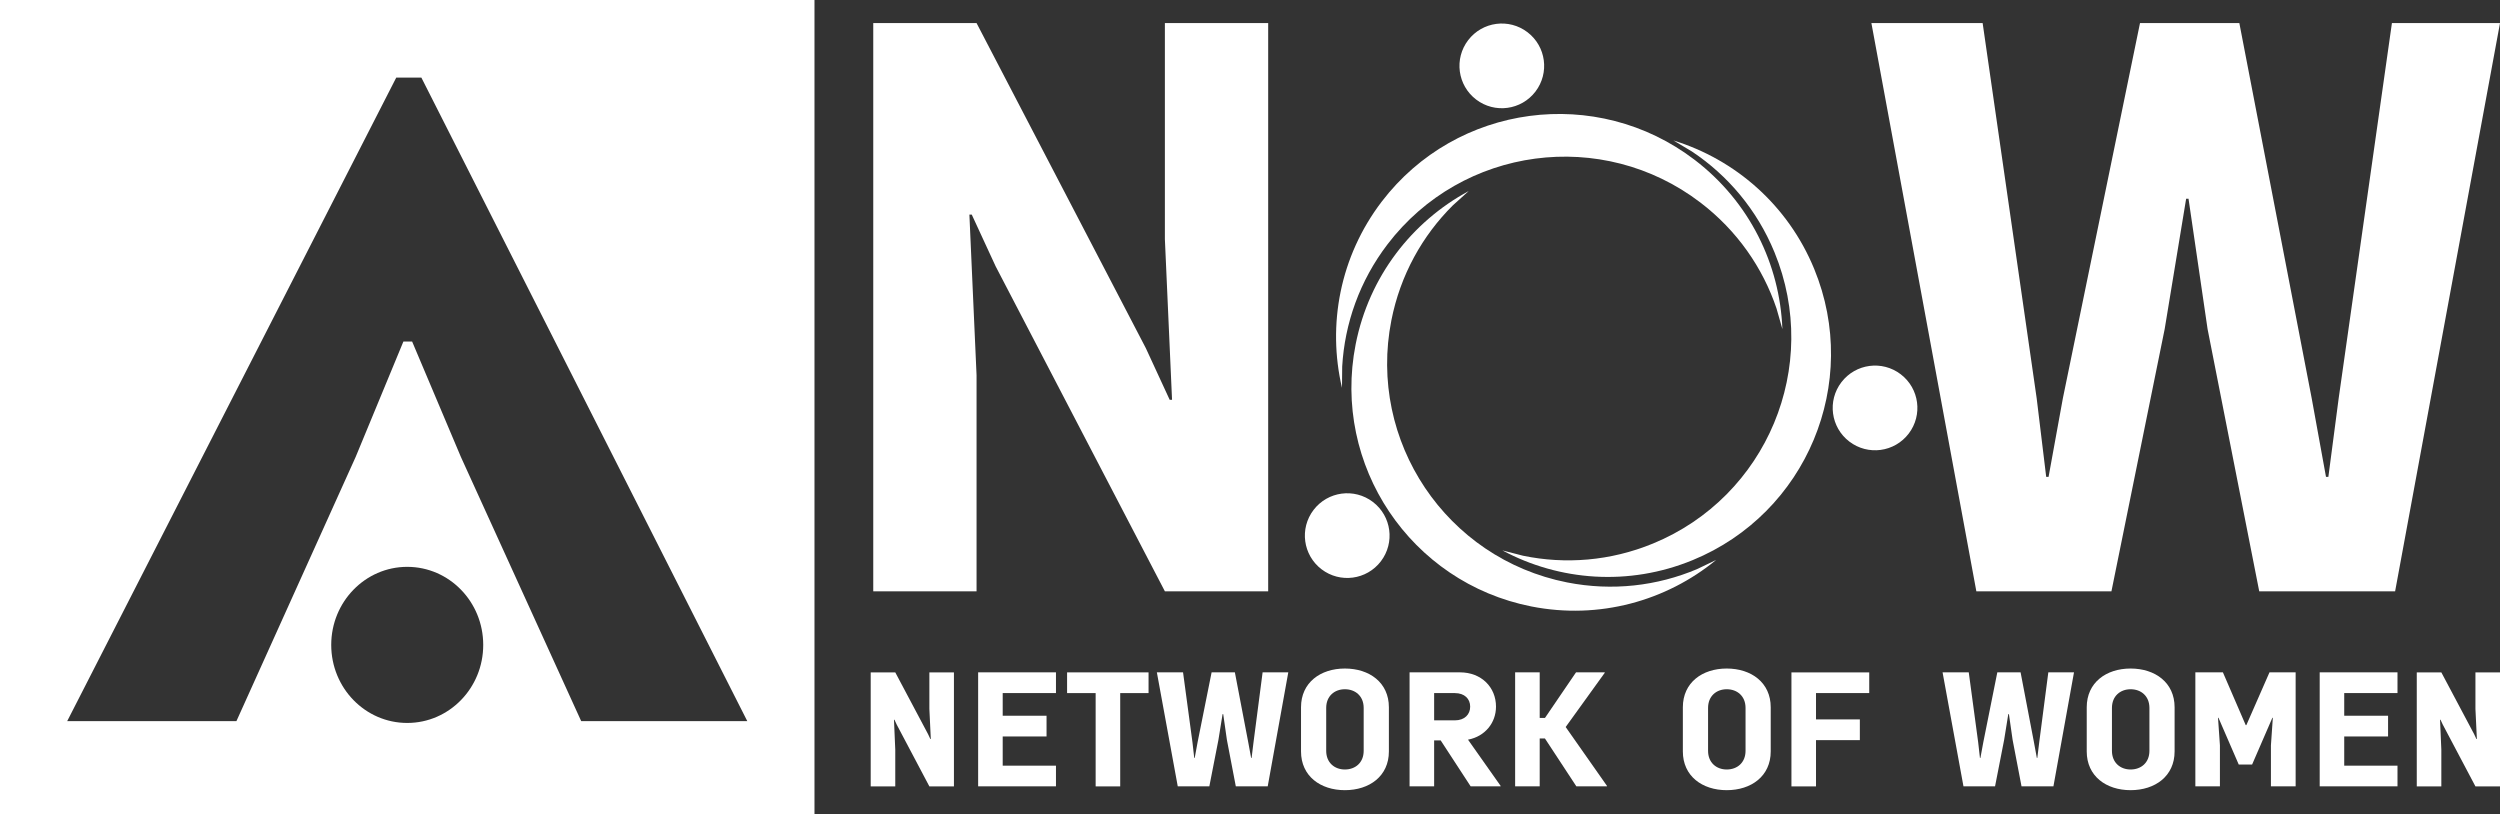 <svg version="1.1" preserveAspectRatio='xMinYMin' xmlns="http://www.w3.org/2000/svg" xmlns:xlink="http://www.w3.org/1999/xlink" x="0px" y="0px"
	 viewBox="0 0 695.07 226.45" xml:space="preserve">
<rect x="0" y="0" width="695.07" height="226.45" fill="#333333" stroke="none"/>
<style type="text/css">
	.st0{fill:#FFFFFF;}
	.st1{fill-rule:evenodd;clip-rule:evenodd;fill:#FFFFFF;}
</style>
<g>
	<path class="st0" d="M0,0v226.45h226.45V0H0z M113.22,201c-11.67,0-21.13-9.71-21.13-21.7c0-11.98,9.46-21.7,21.13-21.7
		c11.67,0,21.13,9.71,21.13,21.7C134.36,191.28,124.9,201,113.22,201z M161.59,200.5l-33.45-73.46l-13.56-32.09h-2.42l-13.27,32.08
		L65.73,200.5H18.68l91.49-178.93h6.98l90.62,178.93H161.59z"/>
</g>
<g>
	<path class="st0" d="M271.51,104.3v60.1h-28.72V6.42h28.72l47.06,90.37l6.63,14.36h0.66l-1.99-44.63V6.42h28.72V164.4h-28.72
		l-47.06-90.37l-6.63-14.36h-0.66L271.51,104.3z"/>
	<path class="st0" d="M551.23,6.42l15.02,104.29l2.65,21.87h0.66l3.98-21.87L594.98,6.42h27.62l20.11,104.29l3.98,21.87h0.66
		l2.87-21.87l14.8-104.29h30.05L665.91,164.4h-37.78l-14.36-72.91l-5.3-36.24h-0.66l-5.97,36.24l-14.8,72.91h-37.56L520.3,6.42
		H551.23z"/>
</g>
<g>
	<path class="st0" d="M248.91,208.44v10.2h-6.83v-31.7h6.83l9.13,17.2l0.62,1.33h0.13l-0.4-8.38v-10.15h6.83v31.7h-6.83l-9.09-17.2
		l-0.62-1.33h-0.13L248.91,208.44z"/>
	<path class="st0" d="M278.78,192.7v6.3h12.19v5.76h-12.19v8.11h14.81v5.76h-21.64v-31.7h21.64v5.76H278.78z"/>
	<path class="st0" d="M311.45,192.7v25.94h-6.83V192.7h-7.94v-5.76h22.65v5.76H311.45z"/>
	<path class="st0" d="M328.92,186.93l2.62,19.46l0.49,4.34h0.13l0.8-4.34l3.9-19.46h6.47l3.72,19.46l0.8,4.34h0.13l0.53-4.34
		l2.53-19.46h7.14l-5.72,31.7h-8.87l-2.48-12.94l-1.02-7.14h-0.18l-1.15,7.14l-2.53,12.94h-8.78l-5.81-31.7H328.92z"/>
	<path class="st0" d="M361.72,196.64c0-6.87,5.41-10.77,12.19-10.77c6.83,0,12.24,3.9,12.24,10.77v12.28
		c0,6.87-5.41,10.77-12.24,10.77c-6.78,0-12.19-3.9-12.19-10.77V196.64z M368.72,208.75c0,3.28,2.31,5.19,5.19,5.19
		c2.93,0,5.23-1.91,5.23-5.19v-11.93c0-3.28-2.31-5.19-5.23-5.19c-2.88,0-5.19,1.91-5.19,5.19V208.75z"/>
	<path class="st0" d="M391.9,186.93h14.01c5.99,0,10.02,4.17,10.02,9.53c0,4.52-3.06,8.29-7.76,9.18v0.04l9.04,12.81v0.13h-8.33
		l-8.33-12.77h-1.82v12.77h-6.83V186.93z M398.73,192.7v7.58h5.76c2.75,0,4.26-1.68,4.26-3.81c0-2.17-1.55-3.77-4.26-3.77H398.73z"
		/>
	<path class="st0" d="M421.25,186.93h6.83v12.68h1.46l8.64-12.68h7.98v0.13l-10.86,15.07l11.48,16.36v0.13h-8.51l-8.73-13.3h-1.46
		v13.3h-6.83V186.93z"/>
	<path class="st0" d="M467.88,196.64c0-6.87,5.41-10.77,12.19-10.77c6.83,0,12.24,3.9,12.24,10.77v12.28
		c0,6.87-5.41,10.77-12.24,10.77c-6.78,0-12.19-3.9-12.19-10.77V196.64z M474.89,208.75c0,3.28,2.31,5.19,5.19,5.19
		c2.93,0,5.23-1.91,5.23-5.19v-11.93c0-3.28-2.31-5.19-5.23-5.19c-2.88,0-5.19,1.91-5.19,5.19V208.75z"/>
	<path class="st0" d="M504.9,192.7v7.32h12.19v5.76H504.9v12.86h-6.83v-31.7h21.63v5.76H504.9z"/>
	<path class="st0" d="M547.37,186.93l2.62,19.46l0.49,4.34h0.13l0.8-4.34l3.9-19.46h6.47l3.72,19.46l0.8,4.34h0.13l0.53-4.34
		l2.53-19.46h7.14l-5.72,31.7h-8.87l-2.48-12.94l-1.02-7.14h-0.18l-1.15,7.14l-2.53,12.94h-8.78l-5.81-31.7H547.37z"/>
	<path class="st0" d="M580.17,196.64c0-6.87,5.41-10.77,12.19-10.77c6.83,0,12.24,3.9,12.24,10.77v12.28
		c0,6.87-5.41,10.77-12.24,10.77c-6.78,0-12.19-3.9-12.19-10.77V196.64z M587.18,208.75c0,3.28,2.31,5.19,5.19,5.19
		c2.93,0,5.23-1.91,5.23-5.19v-11.93c0-3.28-2.31-5.19-5.23-5.19c-2.88,0-5.19,1.91-5.19,5.19V208.75z"/>
	<path class="st0" d="M610.36,186.93h7.67l6.34,14.67h0.18l6.43-14.67h7.27v31.7h-6.87v-11.39l0.53-7.67h-0.13l-5.63,12.99h-3.72
		l-5.63-12.99h-0.13l0.53,7.67v11.39h-6.83V186.93z"/>
	<path class="st0" d="M651.76,192.7v6.3h12.19v5.76h-12.19v8.11h14.81v5.76h-21.63v-31.7h21.63v5.76H651.76z"/>
	<path class="st0" d="M678.76,208.44v10.2h-6.83v-31.7h6.83l9.13,17.2l0.62,1.33h0.13l-0.4-8.38v-10.15h6.83v31.7h-6.83l-9.09-17.2
		l-0.62-1.33h-0.13L678.76,208.44z"/>
</g>
<g>
	<path class="st1" d="M471.16,44.44c15.33,11.71,23.7,29.15,24.39,47.01l0,0.04l-1.62-5.7c-3.82-11.33-10.95-21.68-21.17-29.48
		c-27.26-20.81-66.2-15.61-86.98,11.6c-7.79,10.21-11.92,22.06-12.61,33.99l-0.06,5.92l-0.01-0.04
		c-4.07-17.41-0.61-36.43,11.07-51.74C404.97,28.83,443.91,23.64,471.16,44.44z"/>
	<path class="st1" d="M470.61,155.73c-17.83,7.33-37.1,5.75-52.86-2.68l-0.03-0.02l5.74,1.48c11.7,2.42,24.23,1.5,36.11-3.39
		c31.69-13.03,46.82-49.28,33.79-80.97c-4.88-11.88-13.04-21.44-22.99-28.05l-5.09-3.04l0.04,0.01
		c17.08,5.28,31.75,17.87,39.08,35.7C517.43,106.46,502.3,142.71,470.61,155.73z"/>
	<path class="st1" d="M376.91,95.73c3.73-18.91,15.68-34.1,31.41-42.6l0.03-0.02l-4.4,3.97c-8.48,8.42-14.62,19.37-17.11,31.98
		c-6.63,33.61,15.25,66.24,48.86,72.87c12.61,2.49,25.07,0.96,36.08-3.68l5.34-2.56l-0.03,0.03
		c-13.83,11.33-32.43,16.62-51.33,12.89C392.16,161.97,370.28,129.35,376.91,95.73z"/>
	<path class="st1" d="M408.19,11.17c3.95-5.17,11.33-6.16,16.5-2.21s6.16,11.33,2.21,16.5s-11.33,6.16-16.5,2.21
		S404.24,16.34,408.19,11.17z"/>
	<path class="st1" d="M511.96,106.27c3.95-5.17,11.33-6.16,16.5-2.21c5.17,3.95,6.16,11.33,2.21,16.5
		c-3.95,5.17-11.33,6.16-16.5,2.21C509,118.83,508.01,111.44,511.96,106.27z"/>
	<path class="st1" d="M365.21,141.77c3.95-5.17,11.33-6.16,16.5-2.21s6.16,11.33,2.21,16.5s-11.33,6.16-16.5,2.21
		S361.26,146.94,365.21,141.77z"/>
</g>
</svg>
